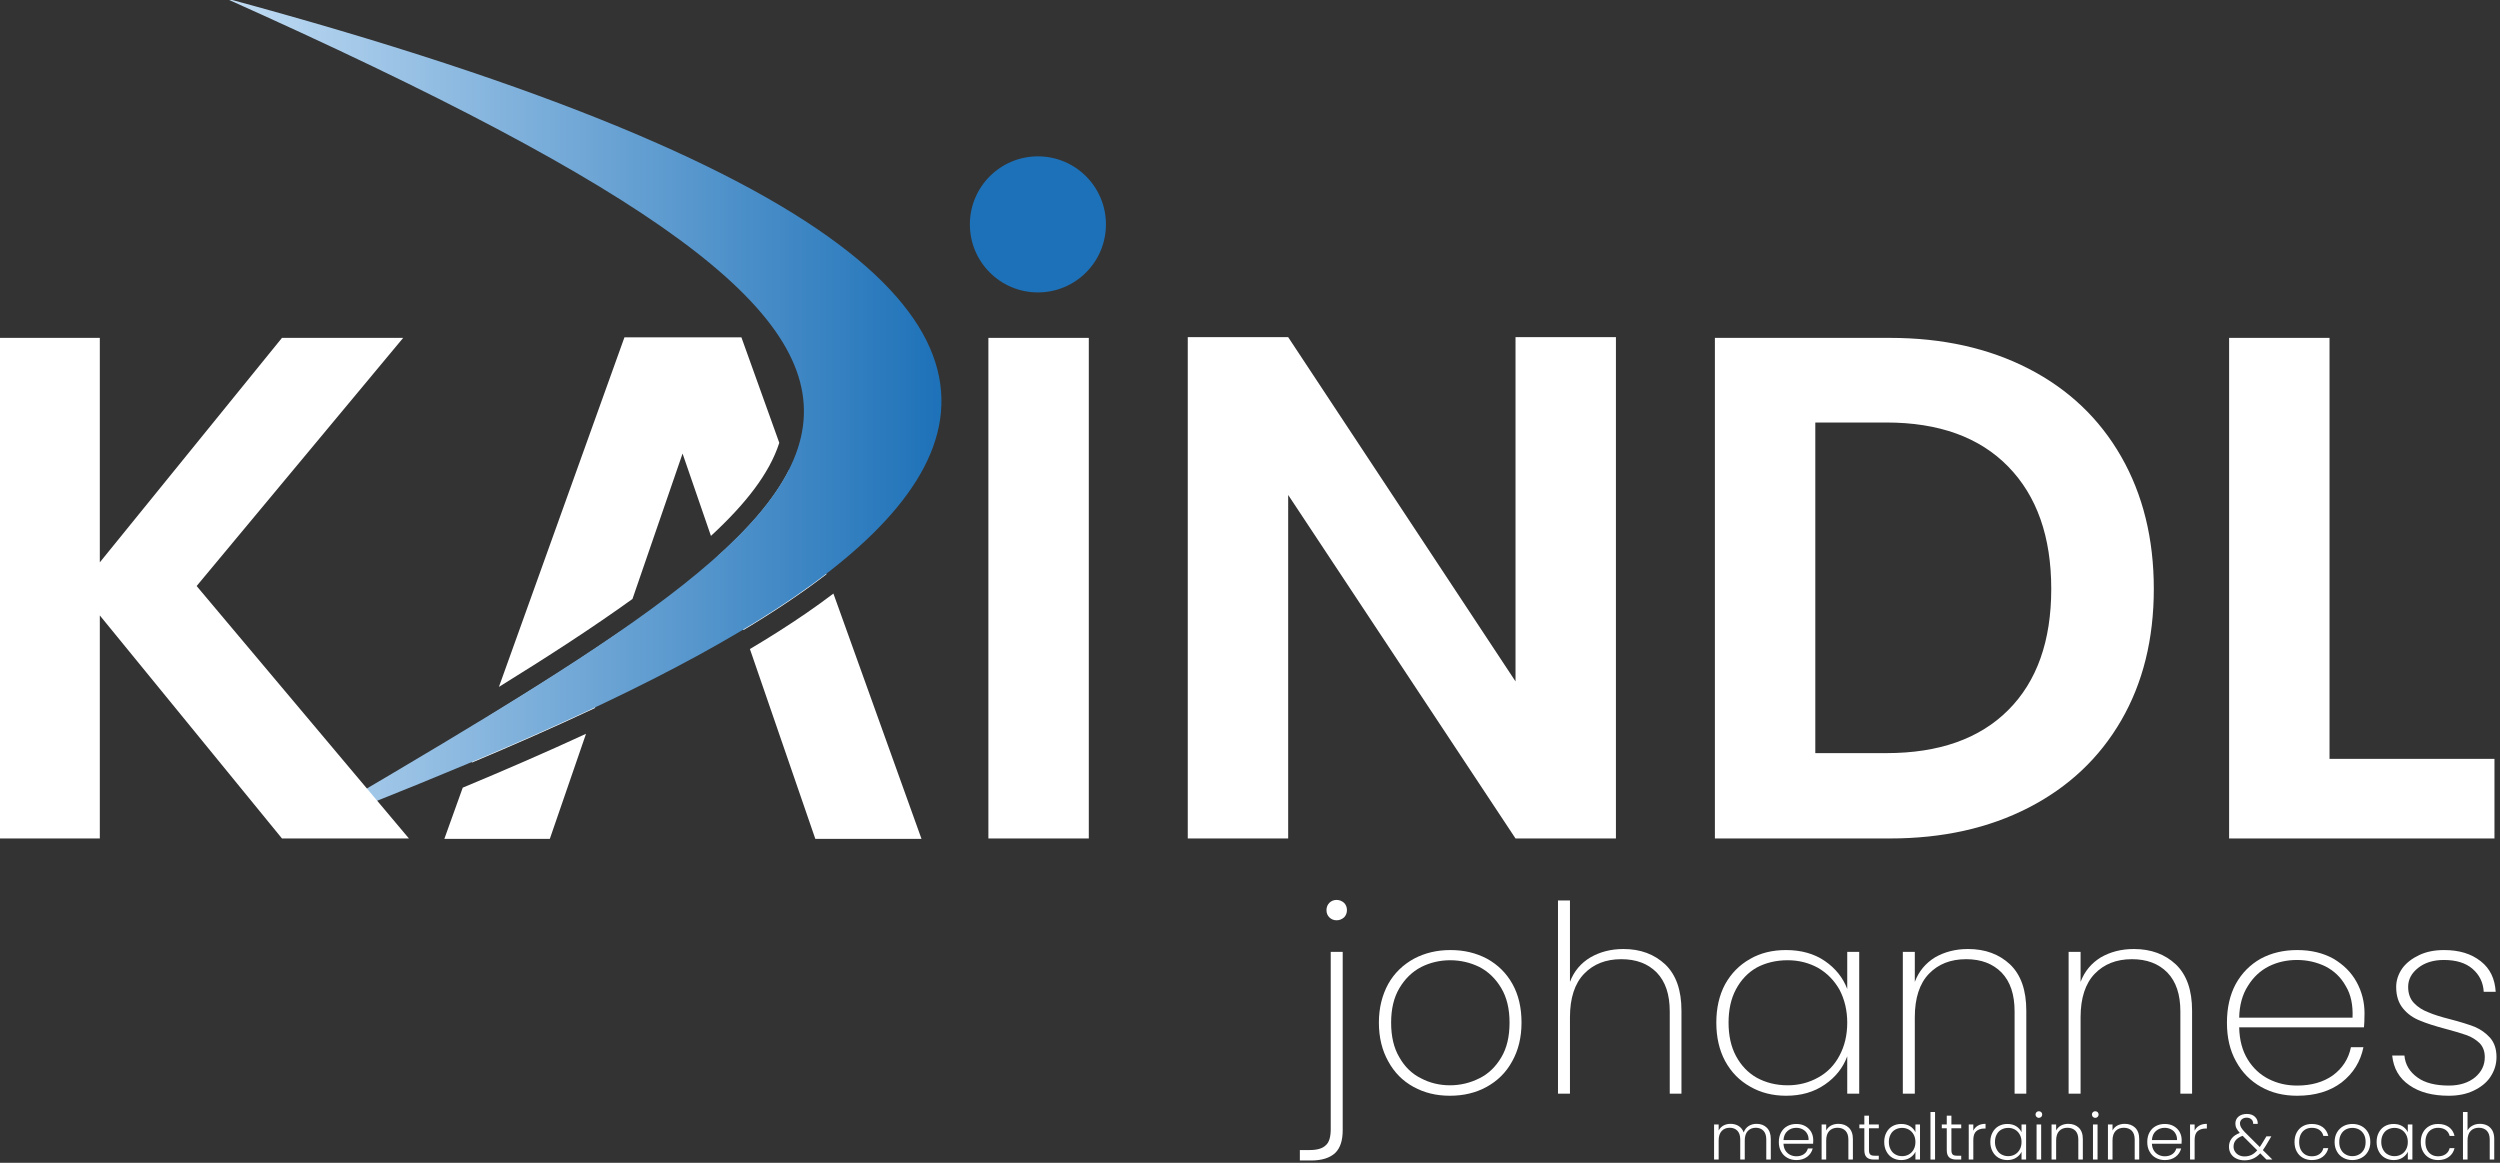 <?xml version="1.0" encoding="UTF-8" standalone="no"?>
<!DOCTYPE svg PUBLIC "-//W3C//DTD SVG 1.1//EN" "http://www.w3.org/Graphics/SVG/1.1/DTD/svg11.dtd">
<svg width="100%" height="100%" viewBox="0 0 129 60" version="1.1" xmlns="http://www.w3.org/2000/svg" xmlns:xlink="http://www.w3.org/1999/xlink" xml:space="preserve" xmlns:serif="http://www.serif.com/" style="fill-rule:evenodd;clip-rule:evenodd;stroke-linejoin:round;stroke-miterlimit:2;">
    <rect x="0" y="0" width="129" height="60" fill="#333333" stroke="none"/>
    <g transform="matrix(1,0,0,1,-128,-36.538)">
        <g transform="matrix(0.195,0,0,0.195,91.096,-94.917)">
            <g transform="matrix(0.649,0,0,0.649,133.261,673.578)">
                <path d="M426.08,242.863L461.991,342.87L418.694,342.87L392.032,265.48C400.168,260.651 407.914,255.736 415.173,250.737C418.945,248.14 422.584,245.515 426.08,242.863ZM325.208,300.038L310.452,342.87L267.448,342.87L274.943,321.998C291.787,314.982 308.715,307.656 325.208,300.038ZM289.691,280.925L340.877,138.381L388.562,138.381L404.01,181.402C399.997,193.864 390.362,206.228 376.142,219.354L364.573,185.773L344.148,245.06C328.493,256.355 310.245,268.223 289.691,280.925ZM389.373,257.76L378.975,227.578C392.39,215.5 402.201,203.928 407.99,192.487L423.25,234.984C413.126,242.773 401.715,250.369 389.373,257.76ZM278.6,311.812L285.374,292.947C305.614,280.579 323.802,269 339.695,257.988L328.82,289.554C312.424,297.272 295.507,304.697 278.6,311.812Z" style="fill:white;fill-rule:nonzero;"/>
            </g>
        </g>
        <g transform="matrix(0.195,0,0,0.195,91.096,-94.917)">
            <g transform="matrix(-0.422,0,0,0.422,599.794,686.109)">
                <path d="M832,-29.679C16.639,190.108 503.033,382.497 795.642,497.125C411.76,271.523 297.328,209.573 832,-29.679Z" style="fill:url(#_Linear1);"/>
            </g>
        </g>
        <g transform="matrix(0.195,0,0,0.195,91.096,-94.917)">
            <path d="M263.866,896L215.663,836.98L215.663,896L189.095,896L189.095,763.536L215.663,763.536L215.663,822.936L263.866,763.536L295.938,763.536L241.283,829.199L297.457,896L263.866,896Z" style="fill:white;fill-rule:nonzero;"/>
        </g>
        <g transform="matrix(0.195,0,0,0.195,91.096,-94.917)">
            <rect x="450.796" y="763.536" width="26.569" height="132.464" style="fill:white;fill-rule:nonzero;"/>
        </g>
        <g transform="matrix(0.195,0,0,0.195,91.096,-94.917)">
            <g transform="matrix(1.383,0,0,1.357,-792.635,377.347)">
                <g transform="matrix(50.913,0,0,50.913,960,431.967)">
                    <path d="M0.112,-0.664C0.101,-0.664 0.092,-0.668 0.085,-0.675C0.078,-0.682 0.074,-0.691 0.074,-0.703C0.074,-0.714 0.078,-0.724 0.085,-0.731C0.092,-0.738 0.101,-0.742 0.112,-0.742C0.123,-0.742 0.132,-0.738 0.14,-0.731C0.147,-0.724 0.151,-0.714 0.151,-0.703C0.151,-0.692 0.147,-0.682 0.14,-0.675C0.132,-0.668 0.123,-0.664 0.112,-0.664ZM0.135,0.14C0.135,0.179 0.126,0.208 0.107,0.227C0.087,0.246 0.057,0.256 0.016,0.256L-0.026,0.256L-0.026,0.216L0.011,0.216C0.039,0.216 0.059,0.21 0.071,0.198C0.084,0.187 0.09,0.166 0.09,0.136L0.09,-0.543L0.135,-0.543L0.135,0.14Z" style="fill:white;fill-rule:nonzero;"/>
                </g>
                <g transform="matrix(50.913,0,0,50.913,971.048,431.967)">
                    <path d="M0.321,0.008C0.27,0.008 0.225,-0.003 0.184,-0.026C0.143,-0.049 0.112,-0.081 0.089,-0.124C0.066,-0.166 0.054,-0.215 0.054,-0.272C0.054,-0.328 0.066,-0.377 0.089,-0.42C0.112,-0.462 0.145,-0.494 0.186,-0.517C0.227,-0.539 0.272,-0.55 0.323,-0.55C0.374,-0.55 0.419,-0.539 0.46,-0.517C0.501,-0.494 0.533,-0.462 0.556,-0.42C0.579,-0.378 0.59,-0.329 0.59,-0.272C0.59,-0.215 0.578,-0.166 0.555,-0.124C0.532,-0.081 0.5,-0.049 0.459,-0.026C0.418,-0.003 0.372,0.008 0.321,0.008ZM0.321,-0.032C0.36,-0.032 0.397,-0.041 0.432,-0.059C0.466,-0.076 0.493,-0.103 0.514,-0.139C0.535,-0.175 0.545,-0.219 0.545,-0.272C0.545,-0.324 0.535,-0.368 0.514,-0.404C0.493,-0.44 0.466,-0.467 0.432,-0.485C0.398,-0.502 0.361,-0.511 0.322,-0.511C0.283,-0.511 0.246,-0.502 0.213,-0.485C0.179,-0.467 0.152,-0.44 0.131,-0.404C0.11,-0.368 0.1,-0.324 0.1,-0.272C0.1,-0.219 0.11,-0.175 0.131,-0.139C0.151,-0.103 0.178,-0.076 0.212,-0.059C0.245,-0.041 0.282,-0.032 0.321,-0.032Z" style="fill:white;fill-rule:nonzero;"/>
                </g>
                <g transform="matrix(50.913,0,0,50.913,1003.89,431.967)">
                    <path d="M0.328,-0.554C0.392,-0.554 0.444,-0.534 0.485,-0.495C0.526,-0.455 0.546,-0.396 0.546,-0.318L0.546,-0L0.502,-0L0.502,-0.315C0.502,-0.38 0.486,-0.429 0.453,-0.464C0.42,-0.498 0.376,-0.515 0.32,-0.515C0.261,-0.515 0.215,-0.496 0.18,-0.459C0.145,-0.422 0.127,-0.366 0.127,-0.293L0.127,-0L0.082,-0L0.082,-0.74L0.127,-0.74L0.127,-0.428C0.142,-0.469 0.168,-0.5 0.204,-0.522C0.24,-0.543 0.281,-0.554 0.328,-0.554Z" style="fill:white;fill-rule:nonzero;"/>
                </g>
                <g transform="matrix(50.913,0,0,50.913,1035.61,431.967)">
                    <path d="M0.054,-0.272C0.054,-0.328 0.065,-0.377 0.087,-0.419C0.11,-0.461 0.141,-0.493 0.181,-0.516C0.22,-0.539 0.265,-0.55 0.316,-0.55C0.373,-0.55 0.422,-0.536 0.462,-0.508C0.502,-0.48 0.53,-0.444 0.546,-0.401L0.546,-0.543L0.591,-0.543L0.591,-0L0.546,-0L0.546,-0.143C0.53,-0.099 0.502,-0.063 0.462,-0.035C0.421,-0.006 0.373,0.008 0.316,0.008C0.265,0.008 0.22,-0.004 0.181,-0.027C0.141,-0.05 0.11,-0.082 0.087,-0.125C0.065,-0.167 0.054,-0.216 0.054,-0.272ZM0.546,-0.272C0.546,-0.319 0.536,-0.361 0.517,-0.398C0.497,-0.434 0.47,-0.462 0.436,-0.482C0.402,-0.501 0.364,-0.511 0.322,-0.511C0.278,-0.511 0.239,-0.501 0.206,-0.483C0.173,-0.464 0.147,-0.436 0.128,-0.4C0.109,-0.364 0.1,-0.321 0.1,-0.272C0.1,-0.223 0.109,-0.18 0.128,-0.144C0.147,-0.108 0.173,-0.08 0.206,-0.061C0.24,-0.042 0.279,-0.032 0.322,-0.032C0.364,-0.032 0.402,-0.042 0.437,-0.062C0.471,-0.081 0.498,-0.109 0.517,-0.146C0.536,-0.182 0.546,-0.224 0.546,-0.272Z" style="fill:white;fill-rule:nonzero;"/>
                </g>
                <g transform="matrix(50.913,0,0,50.913,1069.87,431.967)">
                    <path d="M0.327,-0.554C0.392,-0.554 0.444,-0.534 0.485,-0.495C0.526,-0.455 0.546,-0.396 0.546,-0.318L0.546,-0L0.502,-0L0.502,-0.315C0.502,-0.38 0.486,-0.429 0.453,-0.464C0.42,-0.498 0.376,-0.515 0.32,-0.515C0.261,-0.515 0.215,-0.496 0.18,-0.459C0.145,-0.422 0.127,-0.366 0.127,-0.293L0.127,-0L0.082,-0L0.082,-0.543L0.127,-0.543L0.127,-0.428C0.142,-0.469 0.168,-0.5 0.203,-0.522C0.239,-0.543 0.28,-0.554 0.327,-0.554Z" style="fill:white;fill-rule:nonzero;"/>
                </g>
                <g transform="matrix(50.913,0,0,50.913,1101.59,431.967)">
                    <path d="M0.327,-0.554C0.392,-0.554 0.444,-0.534 0.485,-0.495C0.526,-0.455 0.546,-0.396 0.546,-0.318L0.546,-0L0.502,-0L0.502,-0.315C0.502,-0.38 0.486,-0.429 0.453,-0.464C0.42,-0.498 0.376,-0.515 0.32,-0.515C0.261,-0.515 0.215,-0.496 0.18,-0.459C0.145,-0.422 0.127,-0.366 0.127,-0.293L0.127,-0L0.082,-0L0.082,-0.543L0.127,-0.543L0.127,-0.428C0.142,-0.469 0.168,-0.5 0.203,-0.522C0.239,-0.543 0.28,-0.554 0.327,-0.554Z" style="fill:white;fill-rule:nonzero;"/>
                </g>
                <g transform="matrix(50.913,0,0,50.913,1133.31,431.967)">
                    <path d="M0.571,-0.308C0.571,-0.284 0.57,-0.266 0.569,-0.254L0.1,-0.254C0.101,-0.205 0.112,-0.164 0.132,-0.131C0.152,-0.098 0.178,-0.073 0.211,-0.056C0.244,-0.039 0.279,-0.031 0.318,-0.031C0.371,-0.031 0.416,-0.044 0.452,-0.07C0.488,-0.097 0.511,-0.133 0.52,-0.178L0.567,-0.178C0.556,-0.123 0.529,-0.078 0.485,-0.043C0.441,-0.009 0.385,0.008 0.318,0.008C0.267,0.008 0.222,-0.003 0.182,-0.026C0.142,-0.049 0.111,-0.081 0.088,-0.124C0.065,-0.166 0.054,-0.215 0.054,-0.272C0.054,-0.329 0.065,-0.378 0.087,-0.42C0.11,-0.462 0.141,-0.494 0.181,-0.517C0.221,-0.539 0.267,-0.55 0.318,-0.55C0.37,-0.55 0.415,-0.539 0.454,-0.517C0.492,-0.494 0.521,-0.465 0.541,-0.428C0.561,-0.391 0.571,-0.351 0.571,-0.308ZM0.526,-0.291C0.528,-0.339 0.52,-0.38 0.5,-0.413C0.482,-0.446 0.456,-0.471 0.423,-0.488C0.39,-0.504 0.355,-0.512 0.317,-0.512C0.279,-0.512 0.244,-0.504 0.212,-0.488C0.179,-0.471 0.153,-0.446 0.133,-0.413C0.112,-0.38 0.101,-0.339 0.1,-0.291L0.526,-0.291Z" style="fill:white;fill-rule:nonzero;"/>
                </g>
                <g transform="matrix(50.913,0,0,50.913,1165.13,431.967)">
                    <path d="M0.263,0.008C0.202,0.008 0.153,-0.005 0.115,-0.032C0.076,-0.059 0.055,-0.097 0.05,-0.146L0.096,-0.146C0.099,-0.111 0.116,-0.083 0.145,-0.062C0.173,-0.041 0.213,-0.031 0.263,-0.031C0.304,-0.031 0.337,-0.042 0.362,-0.063C0.386,-0.084 0.398,-0.109 0.398,-0.14C0.398,-0.161 0.392,-0.179 0.379,-0.193C0.366,-0.206 0.349,-0.217 0.33,-0.224C0.311,-0.231 0.284,-0.239 0.251,-0.248C0.211,-0.259 0.179,-0.269 0.154,-0.28C0.129,-0.29 0.108,-0.305 0.091,-0.326C0.074,-0.347 0.065,-0.374 0.065,-0.409C0.065,-0.434 0.073,-0.458 0.088,-0.48C0.103,-0.501 0.125,-0.518 0.152,-0.531C0.179,-0.544 0.21,-0.55 0.245,-0.55C0.302,-0.55 0.347,-0.536 0.383,-0.507C0.418,-0.479 0.436,-0.44 0.439,-0.39L0.394,-0.39C0.392,-0.426 0.378,-0.455 0.352,-0.478C0.326,-0.501 0.29,-0.512 0.244,-0.512C0.205,-0.512 0.173,-0.502 0.148,-0.482C0.123,-0.462 0.11,-0.438 0.11,-0.409C0.11,-0.384 0.117,-0.363 0.132,-0.347C0.146,-0.332 0.164,-0.32 0.185,-0.312C0.205,-0.303 0.233,-0.294 0.268,-0.285C0.306,-0.275 0.337,-0.265 0.36,-0.256C0.383,-0.246 0.402,-0.232 0.418,-0.214C0.434,-0.195 0.442,-0.171 0.442,-0.14C0.442,-0.112 0.434,-0.087 0.419,-0.064C0.404,-0.041 0.382,-0.024 0.355,-0.011C0.328,0.002 0.297,0.008 0.263,0.008Z" style="fill:white;fill-rule:nonzero;"/>
                </g>
            </g>
        </g>
        <g transform="matrix(0.195,0,0,0.195,91.096,-94.917)">
            <g transform="matrix(0.34,0,0,0.334,315.037,836.69)">
                <g transform="matrix(50.913,0,0,50.913,960,431.967)">
                    <path d="M0.73,-0.556C0.794,-0.556 0.846,-0.536 0.886,-0.496C0.927,-0.455 0.947,-0.397 0.947,-0.32L0.947,-0L0.878,-0L0.878,-0.312C0.878,-0.371 0.864,-0.417 0.835,-0.448C0.806,-0.479 0.767,-0.495 0.718,-0.495C0.667,-0.495 0.626,-0.478 0.595,-0.444C0.564,-0.41 0.549,-0.361 0.549,-0.296L0.549,-0L0.48,-0L0.48,-0.312C0.48,-0.371 0.466,-0.417 0.437,-0.448C0.408,-0.479 0.369,-0.495 0.319,-0.495C0.268,-0.495 0.227,-0.478 0.196,-0.444C0.165,-0.41 0.15,-0.361 0.15,-0.296L0.15,-0L0.08,-0L0.08,-0.546L0.15,-0.546L0.15,-0.452C0.167,-0.486 0.192,-0.512 0.224,-0.53C0.256,-0.547 0.292,-0.556 0.331,-0.556C0.378,-0.556 0.42,-0.545 0.456,-0.522C0.491,-0.499 0.517,-0.466 0.533,-0.422C0.548,-0.465 0.573,-0.499 0.609,-0.522C0.644,-0.545 0.685,-0.556 0.73,-0.556Z" style="fill:white;fill-rule:nonzero;"/>
                </g>
                <g transform="matrix(50.913,0,0,50.913,1012.03,431.967)">
                    <path d="M0.574,-0.301C0.574,-0.277 0.573,-0.259 0.572,-0.246L0.119,-0.246C0.121,-0.205 0.131,-0.169 0.149,-0.14C0.167,-0.111 0.191,-0.089 0.22,-0.074C0.249,-0.059 0.281,-0.051 0.316,-0.051C0.361,-0.051 0.4,-0.062 0.431,-0.084C0.462,-0.106 0.482,-0.136 0.492,-0.173L0.566,-0.173C0.553,-0.12 0.524,-0.076 0.481,-0.043C0.437,-0.009 0.382,0.008 0.316,0.008C0.265,0.008 0.219,-0.004 0.178,-0.027C0.137,-0.05 0.106,-0.082 0.083,-0.125C0.059,-0.167 0.048,-0.216 0.048,-0.273C0.048,-0.33 0.059,-0.379 0.082,-0.422C0.105,-0.465 0.136,-0.497 0.177,-0.52C0.218,-0.543 0.264,-0.554 0.316,-0.554C0.368,-0.554 0.413,-0.543 0.453,-0.52C0.492,-0.497 0.522,-0.467 0.543,-0.429C0.564,-0.39 0.574,-0.348 0.574,-0.301ZM0.503,-0.303C0.504,-0.344 0.496,-0.378 0.478,-0.407C0.462,-0.436 0.438,-0.457 0.409,-0.472C0.38,-0.487 0.348,-0.494 0.313,-0.494C0.261,-0.494 0.217,-0.477 0.18,-0.444C0.143,-0.411 0.123,-0.364 0.119,-0.303L0.503,-0.303Z" style="fill:white;fill-rule:nonzero;"/>
                </g>
                <g transform="matrix(50.913,0,0,50.913,1043.7,431.967)">
                    <path d="M0.336,-0.556C0.401,-0.556 0.455,-0.536 0.496,-0.496C0.537,-0.455 0.558,-0.397 0.558,-0.32L0.558,-0L0.489,-0L0.489,-0.312C0.489,-0.371 0.474,-0.417 0.445,-0.448C0.415,-0.479 0.374,-0.495 0.323,-0.495C0.27,-0.495 0.228,-0.478 0.197,-0.445C0.166,-0.412 0.15,-0.363 0.15,-0.298L0.15,-0L0.08,-0L0.08,-0.546L0.15,-0.546L0.15,-0.453C0.167,-0.486 0.192,-0.512 0.225,-0.53C0.258,-0.547 0.295,-0.556 0.336,-0.556Z" style="fill:white;fill-rule:nonzero;"/>
                </g>
                <g transform="matrix(50.913,0,0,50.913,1075.93,431.967)">
                    <path d="M0.171,-0.487L0.171,-0.148C0.171,-0.115 0.177,-0.092 0.19,-0.079C0.203,-0.066 0.225,-0.06 0.257,-0.06L0.321,-0.06L0.321,-0L0.246,-0C0.197,-0 0.16,-0.012 0.136,-0.035C0.112,-0.058 0.1,-0.095 0.1,-0.148L0.1,-0.487L0.024,-0.487L0.024,-0.546L0.1,-0.546L0.1,-0.683L0.171,-0.683L0.171,-0.546L0.321,-0.546L0.321,-0.487L0.171,-0.487Z" style="fill:white;fill-rule:nonzero;"/>
                </g>
                <g transform="matrix(50.913,0,0,50.913,1094.05,431.967)">
                    <path d="M0.048,-0.274C0.048,-0.33 0.059,-0.379 0.082,-0.422C0.104,-0.464 0.135,-0.497 0.174,-0.52C0.214,-0.543 0.259,-0.554 0.309,-0.554C0.361,-0.554 0.406,-0.542 0.444,-0.518C0.481,-0.494 0.508,-0.463 0.525,-0.426L0.525,-0.546L0.595,-0.546L0.595,-0L0.525,-0L0.525,-0.121C0.508,-0.084 0.48,-0.053 0.443,-0.029C0.405,-0.004 0.36,0.008 0.308,0.008C0.259,0.008 0.214,-0.004 0.174,-0.027C0.135,-0.05 0.104,-0.083 0.082,-0.126C0.059,-0.169 0.048,-0.218 0.048,-0.274ZM0.525,-0.273C0.525,-0.317 0.516,-0.356 0.498,-0.389C0.48,-0.422 0.456,-0.448 0.425,-0.466C0.394,-0.484 0.359,-0.493 0.322,-0.493C0.283,-0.493 0.249,-0.484 0.218,-0.467C0.187,-0.45 0.163,-0.425 0.146,-0.392C0.128,-0.359 0.119,-0.319 0.119,-0.274C0.119,-0.229 0.128,-0.19 0.146,-0.157C0.163,-0.123 0.187,-0.097 0.218,-0.08C0.249,-0.062 0.283,-0.053 0.322,-0.053C0.359,-0.053 0.394,-0.062 0.425,-0.08C0.456,-0.098 0.48,-0.124 0.498,-0.157C0.516,-0.19 0.525,-0.229 0.525,-0.273Z" style="fill:white;fill-rule:nonzero;"/>
                </g>
                <g transform="matrix(50.913,0,0,50.913,1128.42,431.967)">
                    <rect x="0.08" y="-0.74" width="0.07" height="0.74" style="fill:white;fill-rule:nonzero;"/>
                </g>
                <g transform="matrix(50.913,0,0,50.913,1140.08,431.967)">
                    <path d="M0.171,-0.487L0.171,-0.148C0.171,-0.115 0.177,-0.092 0.19,-0.079C0.203,-0.066 0.225,-0.06 0.257,-0.06L0.321,-0.06L0.321,-0L0.246,-0C0.197,-0 0.16,-0.012 0.136,-0.035C0.112,-0.058 0.1,-0.095 0.1,-0.148L0.1,-0.487L0.024,-0.487L0.024,-0.546L0.1,-0.546L0.1,-0.683L0.171,-0.683L0.171,-0.546L0.321,-0.546L0.321,-0.487L0.171,-0.487Z" style="fill:white;fill-rule:nonzero;"/>
                </g>
                <g transform="matrix(50.913,0,0,50.913,1158.2,431.967)">
                    <path d="M0.15,-0.449C0.165,-0.483 0.189,-0.509 0.221,-0.528C0.252,-0.547 0.291,-0.556 0.337,-0.556L0.337,-0.483L0.318,-0.483C0.267,-0.483 0.227,-0.469 0.196,-0.442C0.165,-0.415 0.15,-0.369 0.15,-0.305L0.15,-0L0.08,-0L0.08,-0.546L0.15,-0.546L0.15,-0.449Z" style="fill:white;fill-rule:nonzero;"/>
                </g>
                <g transform="matrix(50.913,0,0,50.913,1176.63,431.967)">
                    <path d="M0.048,-0.274C0.048,-0.33 0.059,-0.379 0.082,-0.422C0.104,-0.464 0.135,-0.497 0.174,-0.52C0.214,-0.543 0.259,-0.554 0.309,-0.554C0.361,-0.554 0.406,-0.542 0.444,-0.518C0.481,-0.494 0.508,-0.463 0.525,-0.426L0.525,-0.546L0.595,-0.546L0.595,-0L0.525,-0L0.525,-0.121C0.508,-0.084 0.48,-0.053 0.443,-0.029C0.405,-0.004 0.36,0.008 0.308,0.008C0.259,0.008 0.214,-0.004 0.174,-0.027C0.135,-0.05 0.104,-0.083 0.082,-0.126C0.059,-0.169 0.048,-0.218 0.048,-0.274ZM0.525,-0.273C0.525,-0.317 0.516,-0.356 0.498,-0.389C0.48,-0.422 0.456,-0.448 0.425,-0.466C0.394,-0.484 0.359,-0.493 0.322,-0.493C0.283,-0.493 0.249,-0.484 0.218,-0.467C0.187,-0.45 0.163,-0.425 0.146,-0.392C0.128,-0.359 0.119,-0.319 0.119,-0.274C0.119,-0.229 0.128,-0.19 0.146,-0.157C0.163,-0.123 0.187,-0.097 0.218,-0.08C0.249,-0.062 0.283,-0.053 0.322,-0.053C0.359,-0.053 0.394,-0.062 0.425,-0.08C0.456,-0.098 0.48,-0.124 0.498,-0.157C0.516,-0.19 0.525,-0.229 0.525,-0.273Z" style="fill:white;fill-rule:nonzero;"/>
                </g>
                <g transform="matrix(50.913,0,0,50.913,1211,431.967)">
                    <path d="M0.115,-0.649C0.101,-0.649 0.089,-0.654 0.079,-0.664C0.069,-0.674 0.064,-0.686 0.064,-0.701C0.064,-0.716 0.069,-0.728 0.079,-0.738C0.089,-0.747 0.101,-0.752 0.115,-0.752C0.129,-0.752 0.141,-0.747 0.151,-0.738C0.161,-0.728 0.166,-0.716 0.166,-0.701C0.166,-0.686 0.161,-0.674 0.151,-0.664C0.141,-0.654 0.129,-0.649 0.115,-0.649ZM0.15,-0.546L0.15,-0L0.08,-0L0.08,-0.546L0.15,-0.546Z" style="fill:white;fill-rule:nonzero;"/>
                </g>
                <g transform="matrix(50.913,0,0,50.913,1222.66,431.967)">
                    <path d="M0.336,-0.556C0.401,-0.556 0.455,-0.536 0.496,-0.496C0.537,-0.455 0.558,-0.397 0.558,-0.32L0.558,-0L0.489,-0L0.489,-0.312C0.489,-0.371 0.474,-0.417 0.445,-0.448C0.415,-0.479 0.374,-0.495 0.323,-0.495C0.27,-0.495 0.228,-0.478 0.197,-0.445C0.166,-0.412 0.15,-0.363 0.15,-0.298L0.15,-0L0.08,-0L0.08,-0.546L0.15,-0.546L0.15,-0.453C0.167,-0.486 0.192,-0.512 0.225,-0.53C0.258,-0.547 0.295,-0.556 0.336,-0.556Z" style="fill:white;fill-rule:nonzero;"/>
                </g>
                <g transform="matrix(50.913,0,0,50.913,1254.89,431.967)">
                    <path d="M0.115,-0.649C0.101,-0.649 0.089,-0.654 0.079,-0.664C0.069,-0.674 0.064,-0.686 0.064,-0.701C0.064,-0.716 0.069,-0.728 0.079,-0.738C0.089,-0.747 0.101,-0.752 0.115,-0.752C0.129,-0.752 0.141,-0.747 0.151,-0.738C0.161,-0.728 0.166,-0.716 0.166,-0.701C0.166,-0.686 0.161,-0.674 0.151,-0.664C0.141,-0.654 0.129,-0.649 0.115,-0.649ZM0.15,-0.546L0.15,-0L0.08,-0L0.08,-0.546L0.15,-0.546Z" style="fill:white;fill-rule:nonzero;"/>
                </g>
                <g transform="matrix(50.913,0,0,50.913,1266.54,431.967)">
                    <path d="M0.336,-0.556C0.401,-0.556 0.455,-0.536 0.496,-0.496C0.537,-0.455 0.558,-0.397 0.558,-0.32L0.558,-0L0.489,-0L0.489,-0.312C0.489,-0.371 0.474,-0.417 0.445,-0.448C0.415,-0.479 0.374,-0.495 0.323,-0.495C0.27,-0.495 0.228,-0.478 0.197,-0.445C0.166,-0.412 0.15,-0.363 0.15,-0.298L0.15,-0L0.08,-0L0.08,-0.546L0.15,-0.546L0.15,-0.453C0.167,-0.486 0.192,-0.512 0.225,-0.53C0.258,-0.547 0.295,-0.556 0.336,-0.556Z" style="fill:white;fill-rule:nonzero;"/>
                </g>
                <g transform="matrix(50.913,0,0,50.913,1298.77,431.967)">
                    <path d="M0.574,-0.301C0.574,-0.277 0.573,-0.259 0.572,-0.246L0.119,-0.246C0.121,-0.205 0.131,-0.169 0.149,-0.14C0.167,-0.111 0.191,-0.089 0.22,-0.074C0.249,-0.059 0.281,-0.051 0.316,-0.051C0.361,-0.051 0.4,-0.062 0.431,-0.084C0.462,-0.106 0.482,-0.136 0.492,-0.173L0.566,-0.173C0.553,-0.12 0.524,-0.076 0.481,-0.043C0.437,-0.009 0.382,0.008 0.316,0.008C0.265,0.008 0.219,-0.004 0.178,-0.027C0.137,-0.05 0.106,-0.082 0.083,-0.125C0.059,-0.167 0.048,-0.216 0.048,-0.273C0.048,-0.33 0.059,-0.379 0.082,-0.422C0.105,-0.465 0.136,-0.497 0.177,-0.52C0.218,-0.543 0.264,-0.554 0.316,-0.554C0.368,-0.554 0.413,-0.543 0.453,-0.52C0.492,-0.497 0.522,-0.467 0.543,-0.429C0.564,-0.39 0.574,-0.348 0.574,-0.301ZM0.503,-0.303C0.504,-0.344 0.496,-0.378 0.478,-0.407C0.462,-0.436 0.438,-0.457 0.409,-0.472C0.38,-0.487 0.348,-0.494 0.313,-0.494C0.261,-0.494 0.217,-0.477 0.18,-0.444C0.143,-0.411 0.123,-0.364 0.119,-0.303L0.503,-0.303Z" style="fill:white;fill-rule:nonzero;"/>
                </g>
                <g transform="matrix(50.913,0,0,50.913,1330.44,431.967)">
                    <path d="M0.15,-0.449C0.165,-0.483 0.189,-0.509 0.221,-0.528C0.252,-0.547 0.291,-0.556 0.337,-0.556L0.337,-0.483L0.318,-0.483C0.267,-0.483 0.227,-0.469 0.196,-0.442C0.165,-0.415 0.15,-0.369 0.15,-0.305L0.15,-0L0.08,-0L0.08,-0.546L0.15,-0.546L0.15,-0.449Z" style="fill:white;fill-rule:nonzero;"/>
                </g>
                <g transform="matrix(50.913,0,0,50.913,1362.82,431.967)">
                    <path d="M0.612,-0L0.517,-0.097C0.483,-0.06 0.447,-0.032 0.408,-0.015C0.369,0.003 0.326,0.012 0.277,0.012C0.23,0.012 0.189,0.003 0.153,-0.015C0.117,-0.032 0.089,-0.057 0.069,-0.089C0.049,-0.121 0.039,-0.158 0.039,-0.2C0.039,-0.249 0.053,-0.292 0.081,-0.329C0.109,-0.366 0.15,-0.394 0.204,-0.415C0.181,-0.441 0.164,-0.465 0.153,-0.488C0.142,-0.51 0.137,-0.534 0.137,-0.56C0.137,-0.605 0.153,-0.641 0.185,-0.669C0.217,-0.696 0.26,-0.71 0.313,-0.71C0.363,-0.71 0.404,-0.696 0.435,-0.667C0.466,-0.638 0.481,-0.601 0.479,-0.555L0.409,-0.555C0.41,-0.585 0.401,-0.609 0.382,-0.626C0.363,-0.643 0.339,-0.652 0.31,-0.652C0.279,-0.652 0.255,-0.644 0.235,-0.626C0.217,-0.61 0.207,-0.588 0.207,-0.561C0.207,-0.54 0.213,-0.519 0.225,-0.499C0.236,-0.479 0.255,-0.455 0.28,-0.428L0.51,-0.195C0.519,-0.208 0.532,-0.228 0.548,-0.255L0.612,-0.362L0.687,-0.362L0.611,-0.231C0.593,-0.2 0.575,-0.172 0.557,-0.147L0.703,-0L0.612,-0ZM0.277,-0.049C0.316,-0.049 0.352,-0.057 0.383,-0.072C0.413,-0.087 0.443,-0.111 0.471,-0.144L0.248,-0.37C0.155,-0.336 0.109,-0.28 0.109,-0.202C0.109,-0.173 0.116,-0.147 0.131,-0.124C0.145,-0.101 0.165,-0.082 0.19,-0.069C0.215,-0.056 0.244,-0.049 0.277,-0.049Z" style="fill:white;fill-rule:nonzero;"/>
                </g>
                <g transform="matrix(50.913,0,0,50.913,1413.38,431.967)">
                    <path d="M0.048,-0.273C0.048,-0.33 0.059,-0.379 0.082,-0.422C0.105,-0.464 0.136,-0.497 0.176,-0.52C0.216,-0.543 0.262,-0.554 0.313,-0.554C0.38,-0.554 0.436,-0.537 0.48,-0.504C0.523,-0.471 0.551,-0.425 0.564,-0.368L0.489,-0.368C0.48,-0.407 0.46,-0.438 0.429,-0.461C0.398,-0.483 0.359,-0.494 0.313,-0.494C0.276,-0.494 0.243,-0.486 0.214,-0.469C0.185,-0.452 0.162,-0.428 0.145,-0.395C0.128,-0.362 0.119,-0.321 0.119,-0.273C0.119,-0.225 0.128,-0.184 0.145,-0.151C0.162,-0.118 0.185,-0.093 0.214,-0.076C0.243,-0.059 0.276,-0.051 0.313,-0.051C0.359,-0.051 0.398,-0.062 0.429,-0.085C0.46,-0.107 0.48,-0.138 0.489,-0.178L0.564,-0.178C0.551,-0.122 0.523,-0.077 0.479,-0.043C0.435,-0.009 0.38,0.008 0.313,0.008C0.262,0.008 0.216,-0.004 0.176,-0.027C0.136,-0.05 0.105,-0.082 0.082,-0.125C0.059,-0.167 0.048,-0.216 0.048,-0.273Z" style="fill:white;fill-rule:nonzero;"/>
                </g>
                <g transform="matrix(50.913,0,0,50.913,1444.58,431.967)">
                    <path d="M0.319,0.008C0.268,0.008 0.222,-0.004 0.181,-0.027C0.14,-0.05 0.107,-0.082 0.084,-0.125C0.06,-0.167 0.048,-0.216 0.048,-0.273C0.048,-0.33 0.06,-0.379 0.084,-0.422C0.108,-0.464 0.141,-0.497 0.182,-0.52C0.223,-0.543 0.27,-0.554 0.321,-0.554C0.372,-0.554 0.419,-0.543 0.461,-0.52C0.502,-0.497 0.535,-0.464 0.559,-0.422C0.582,-0.379 0.594,-0.33 0.594,-0.273C0.594,-0.217 0.582,-0.168 0.558,-0.125C0.534,-0.082 0.501,-0.05 0.459,-0.027C0.417,-0.004 0.37,0.008 0.319,0.008ZM0.319,-0.053C0.355,-0.053 0.388,-0.061 0.419,-0.078C0.45,-0.094 0.474,-0.118 0.494,-0.152C0.513,-0.185 0.522,-0.225 0.522,-0.273C0.522,-0.321 0.513,-0.362 0.494,-0.395C0.475,-0.428 0.451,-0.452 0.42,-0.469C0.389,-0.485 0.356,-0.493 0.32,-0.493C0.284,-0.493 0.251,-0.485 0.22,-0.469C0.189,-0.452 0.165,-0.428 0.147,-0.395C0.128,-0.362 0.119,-0.321 0.119,-0.273C0.119,-0.225 0.128,-0.185 0.147,-0.152C0.165,-0.118 0.189,-0.094 0.22,-0.078C0.25,-0.061 0.283,-0.053 0.319,-0.053Z" style="fill:white;fill-rule:nonzero;"/>
                </g>
                <g transform="matrix(50.913,0,0,50.913,1477.27,431.967)">
                    <path d="M0.048,-0.274C0.048,-0.33 0.059,-0.379 0.082,-0.422C0.104,-0.464 0.135,-0.497 0.174,-0.52C0.214,-0.543 0.259,-0.554 0.309,-0.554C0.361,-0.554 0.406,-0.542 0.444,-0.518C0.481,-0.494 0.508,-0.463 0.525,-0.426L0.525,-0.546L0.595,-0.546L0.595,-0L0.525,-0L0.525,-0.121C0.508,-0.084 0.48,-0.053 0.443,-0.029C0.405,-0.004 0.36,0.008 0.308,0.008C0.259,0.008 0.214,-0.004 0.174,-0.027C0.135,-0.05 0.104,-0.083 0.082,-0.126C0.059,-0.169 0.048,-0.218 0.048,-0.274ZM0.525,-0.273C0.525,-0.317 0.516,-0.356 0.498,-0.389C0.48,-0.422 0.456,-0.448 0.425,-0.466C0.394,-0.484 0.359,-0.493 0.322,-0.493C0.283,-0.493 0.249,-0.484 0.218,-0.467C0.187,-0.45 0.163,-0.425 0.146,-0.392C0.128,-0.359 0.119,-0.319 0.119,-0.274C0.119,-0.229 0.128,-0.19 0.146,-0.157C0.163,-0.123 0.187,-0.097 0.218,-0.08C0.249,-0.062 0.283,-0.053 0.322,-0.053C0.359,-0.053 0.394,-0.062 0.425,-0.08C0.456,-0.098 0.48,-0.124 0.498,-0.157C0.516,-0.19 0.525,-0.229 0.525,-0.273Z" style="fill:white;fill-rule:nonzero;"/>
                </g>
                <g transform="matrix(50.913,0,0,50.913,1511.64,431.967)">
                    <path d="M0.048,-0.273C0.048,-0.33 0.059,-0.379 0.082,-0.422C0.105,-0.464 0.136,-0.497 0.176,-0.52C0.216,-0.543 0.262,-0.554 0.313,-0.554C0.38,-0.554 0.436,-0.537 0.48,-0.504C0.523,-0.471 0.551,-0.425 0.564,-0.368L0.489,-0.368C0.48,-0.407 0.46,-0.438 0.429,-0.461C0.398,-0.483 0.359,-0.494 0.313,-0.494C0.276,-0.494 0.243,-0.486 0.214,-0.469C0.185,-0.452 0.162,-0.428 0.145,-0.395C0.128,-0.362 0.119,-0.321 0.119,-0.273C0.119,-0.225 0.128,-0.184 0.145,-0.151C0.162,-0.118 0.185,-0.093 0.214,-0.076C0.243,-0.059 0.276,-0.051 0.313,-0.051C0.359,-0.051 0.398,-0.062 0.429,-0.085C0.46,-0.107 0.48,-0.138 0.489,-0.178L0.564,-0.178C0.551,-0.122 0.523,-0.077 0.479,-0.043C0.435,-0.009 0.38,0.008 0.313,0.008C0.262,0.008 0.216,-0.004 0.176,-0.027C0.136,-0.05 0.105,-0.082 0.082,-0.125C0.059,-0.167 0.048,-0.216 0.048,-0.273Z" style="fill:white;fill-rule:nonzero;"/>
                </g>
                <g transform="matrix(50.913,0,0,50.913,1542.85,431.967)">
                    <path d="M0.34,-0.556C0.381,-0.556 0.419,-0.547 0.452,-0.53C0.485,-0.513 0.51,-0.486 0.53,-0.451C0.549,-0.415 0.558,-0.371 0.558,-0.32L0.558,-0L0.489,-0L0.489,-0.312C0.489,-0.371 0.474,-0.417 0.445,-0.448C0.415,-0.479 0.374,-0.495 0.323,-0.495C0.27,-0.495 0.228,-0.478 0.197,-0.445C0.166,-0.412 0.15,-0.363 0.15,-0.298L0.15,-0L0.08,-0L0.08,-0.74L0.15,-0.74L0.15,-0.453C0.167,-0.486 0.193,-0.511 0.227,-0.529C0.26,-0.547 0.298,-0.556 0.34,-0.556Z" style="fill:white;fill-rule:nonzero;"/>
                </g>
            </g>
        </g>
        <g transform="matrix(0.195,0,0,0.195,91.096,-94.917)">
            <g transform="matrix(1.377,0,0,1.377,-706.545,120.774)">
                <circle cx="849.995" cy="444.975" r="13.074" style="fill:rgb(29,113,184);"/>
            </g>
        </g>
        <g transform="matrix(0.195,0,0,0.195,91.096,-94.917)">
            <path d="M616.85,896L590.281,896L530.122,805.097L530.122,896L503.553,896L503.553,763.347L530.122,763.347L590.281,854.439L590.281,763.347L616.85,763.347L616.85,896Z" style="fill:white;fill-rule:nonzero;"/>
        </g>
        <g transform="matrix(0.195,0,0,0.195,91.096,-94.917)">
            <path d="M689.344,763.536C703.261,763.536 715.502,766.256 726.066,771.697C736.63,777.137 744.79,784.886 750.547,794.944C756.304,805.002 759.182,816.674 759.182,829.958C759.182,843.242 756.304,854.85 750.547,864.782C744.79,874.713 736.63,882.399 726.066,887.84C715.502,893.28 703.261,896 689.344,896L643.039,896L643.039,763.536L689.344,763.536ZM688.395,873.417C702.312,873.417 713.066,869.621 720.657,862.03C728.248,854.439 732.044,843.748 732.044,829.958C732.044,816.168 728.248,805.382 720.657,797.601C713.066,789.82 702.312,785.93 688.395,785.93L669.608,785.93L669.608,873.417L688.395,873.417Z" style="fill:white;fill-rule:nonzero;"/>
        </g>
        <g transform="matrix(0.195,0,0,0.195,91.096,-94.917)">
            <path d="M805.677,874.935L849.325,874.935L849.325,896L779.108,896L779.108,763.536L805.677,763.536L805.677,874.935Z" style="fill:white;fill-rule:nonzero;"/>
        </g>
    </g>
    <defs>
        <linearGradient id="_Linear1" x1="0" y1="0" x2="1" y2="0" gradientUnits="userSpaceOnUse" gradientTransform="matrix(449.494,0,0,526.804,382.506,233.723)"><stop offset="0" style="stop-color:rgb(29,113,184);stop-opacity:1"/><stop offset="1" style="stop-color:rgb(195,221,244);stop-opacity:1"/></linearGradient>
    </defs>
</svg>

